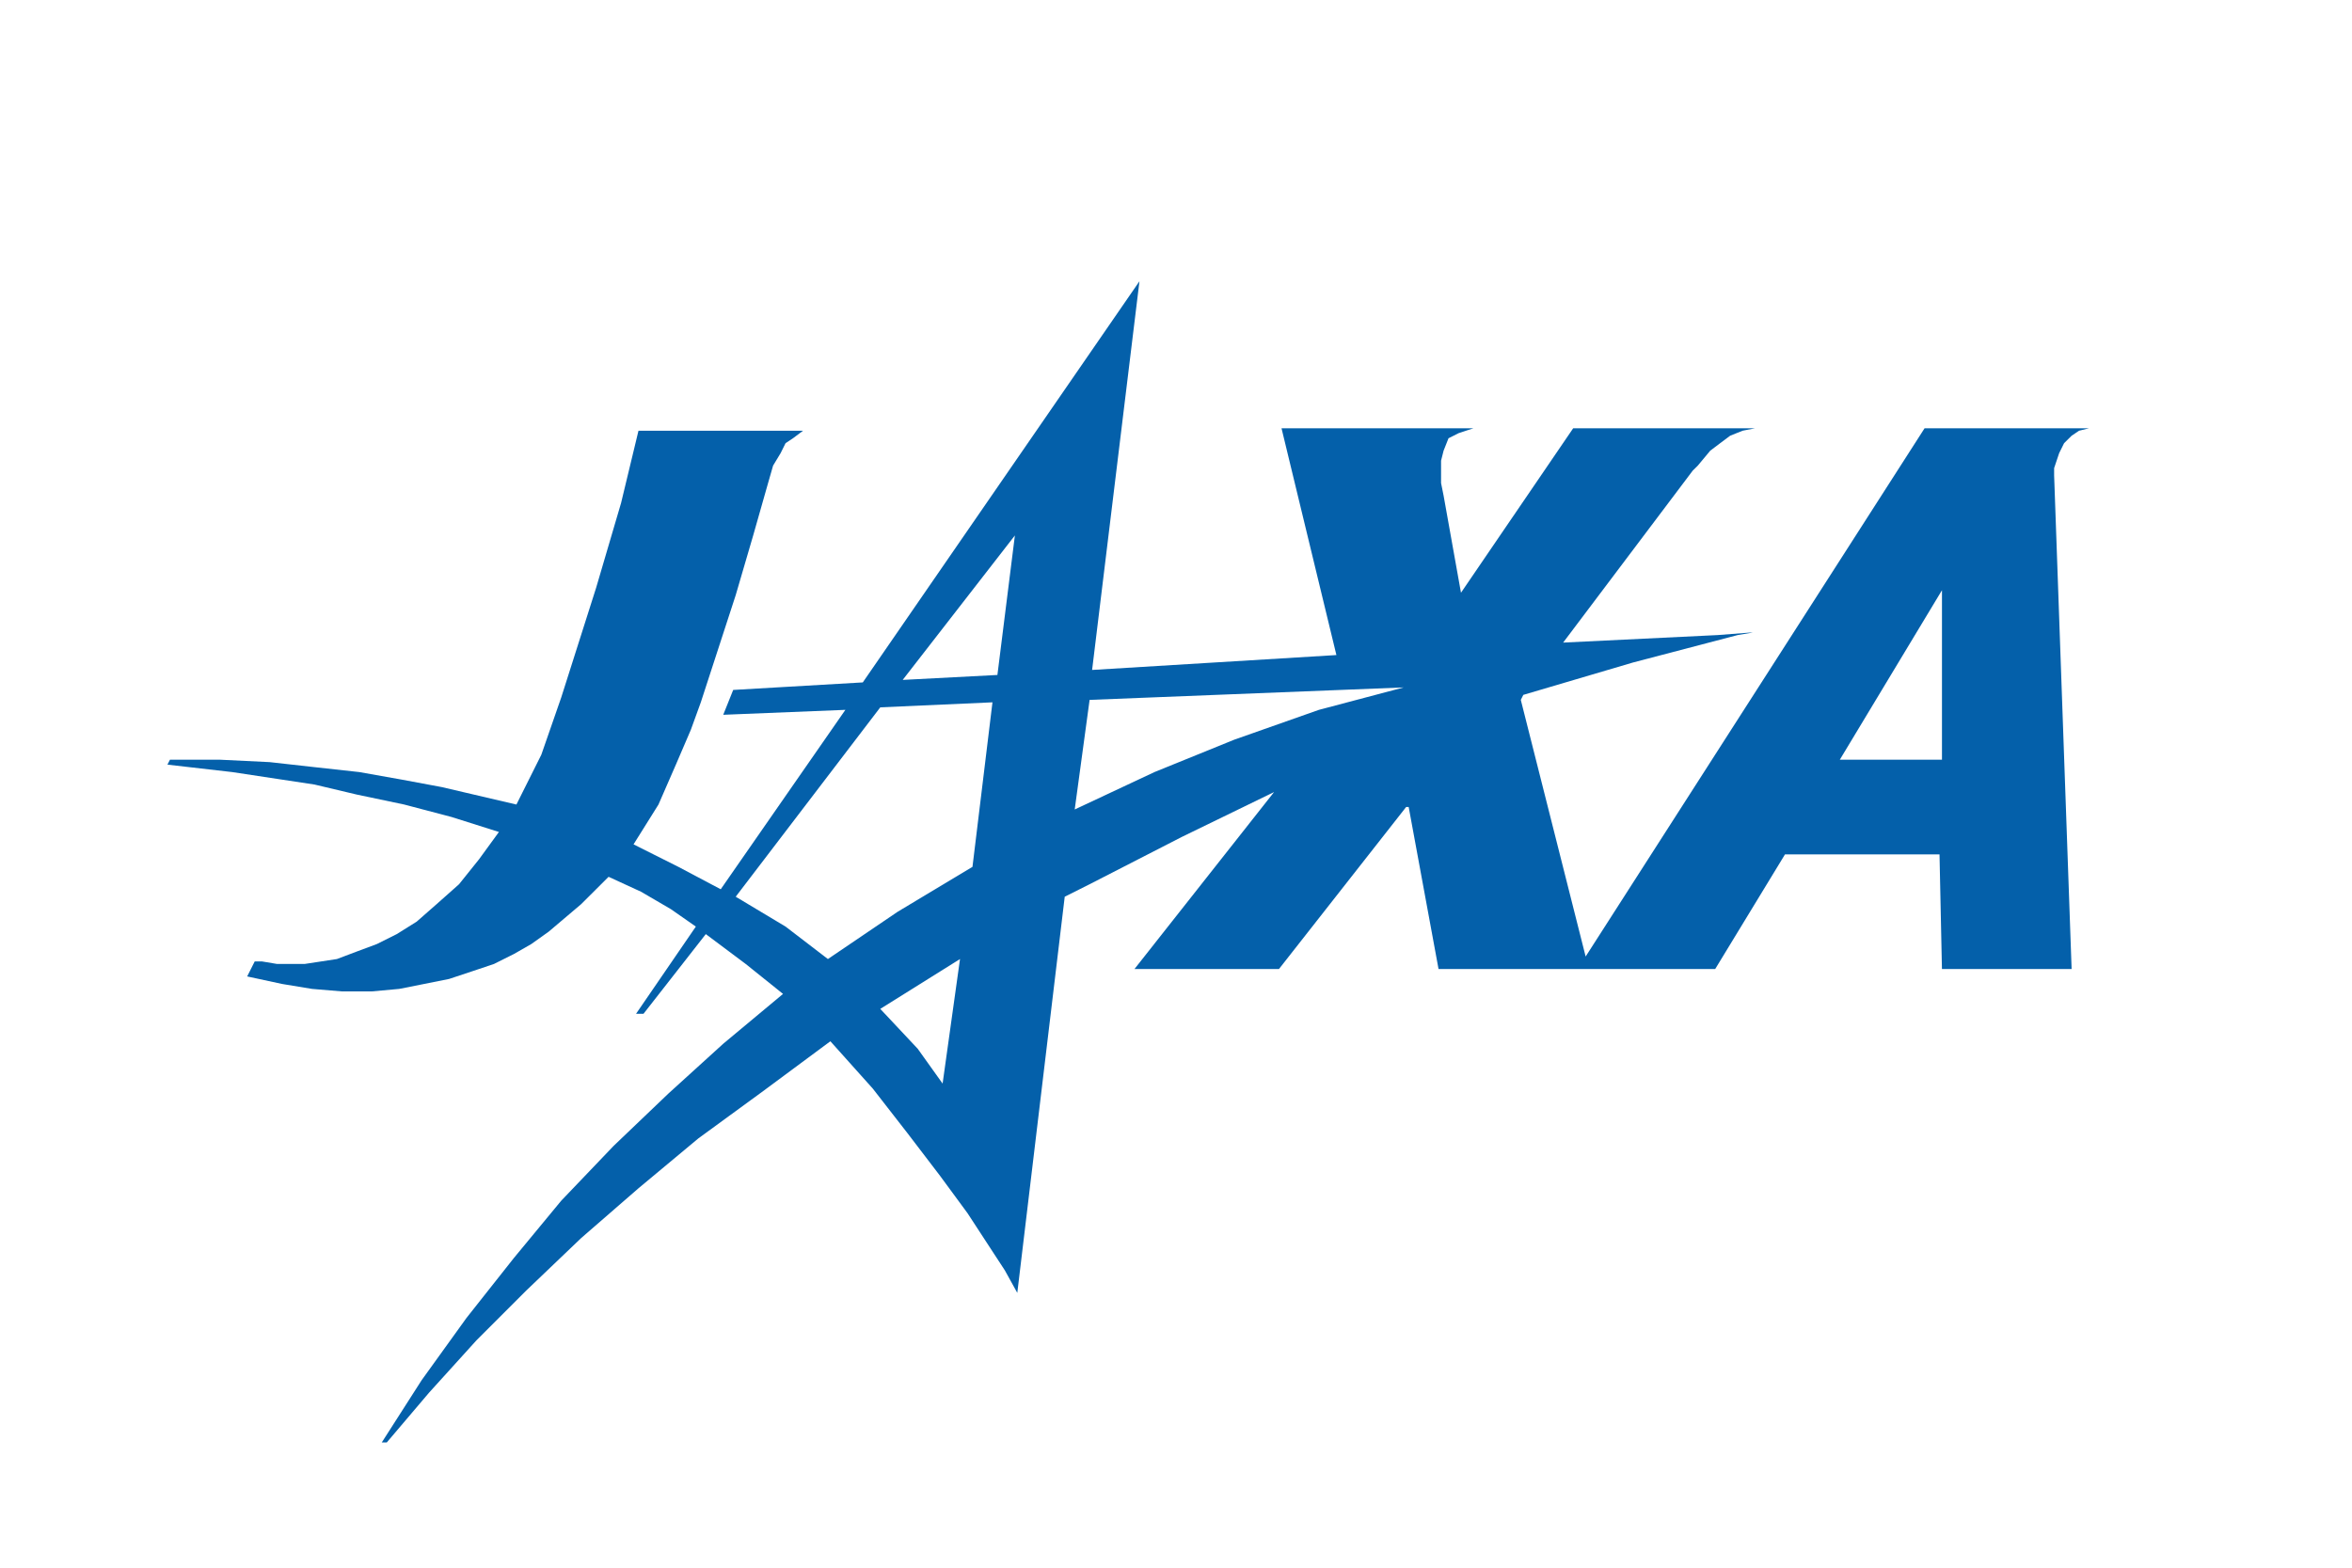 <?xml version="1.0" encoding="UTF-8"?>
<!DOCTYPE svg PUBLIC "-//W3C//DTD SVG 1.1//EN" "http://www.w3.org/Graphics/SVG/1.1/DTD/svg11.dtd">
<!-- Creator: CorelDRAW 2017 -->
<svg xmlns="http://www.w3.org/2000/svg" xml:space="preserve" width="300px" height="200px" version="1.1" style="shape-rendering:geometricPrecision; text-rendering:geometricPrecision; image-rendering:optimizeQuality; fill-rule:evenodd; clip-rule:evenodd"
viewBox="0 0 300 200"
 xmlns:xlink="http://www.w3.org/1999/xlink">
 <defs>
  <style type="text/css">
   <![CDATA[
    .fil1 {fill:none;fill-rule:nonzero}
    .fil0 {fill:#0460aa;fill-rule:nonzero}
   ]]>
  </style>
 </defs>
 <g id="レイヤ_x0020_1">
  <path class="fil0" d="M266.46 54.64l0 0 -20.98 0 -43.23 67.39 -8.27 -32.74 0.32 -0.64 0 0 13.99 -4.13 13.35 -3.5 1.91 -0.32 -0.32 0 0 0 0 0 0 0 -4.14 0.32 -19.71 0.96 16.53 -21.94 0 0 0.64 -0.63 1.59 -1.91 1.27 -0.96 1.27 -0.95 1.59 -0.64 1.59 -0.31 0 0 -23.2 0 -14.31 20.98 0 0 -2.22 -12.4 0 0 -0.32 -1.59 0 -1.27 0 -1.59 0.32 -1.27 0.63 -1.59 0.64 -0.32 0.63 -0.32 0.96 -0.32 0.95 -0.31 0 0 -24.48 0 7 28.93 -31.16 1.9 6.04 -49.59 -35.29 51.18 -16.53 0.96 -1.27 3.17 15.58 -0.63 -15.9 22.89 0 0 -5.4 -2.86 -5.72 -2.87 0 0 3.18 -5.08 2.22 -5.09 1.91 -4.45 1.27 -3.5 0 0 4.45 -13.67 2.23 -7.62 1.9 -6.68 0 0 0.64 -2.23 0.96 -1.59 0.63 -1.27 0.95 -0.63 1.28 -0.96 0.63 0 -21.62 0 0 0 -2.22 9.22 -3.18 10.81 -4.45 13.99 0 0 -2.54 7.31 -3.18 6.36 0 0 -9.54 -2.23 -5.09 -0.95 -5.4 -0.96 -5.72 -0.63 -5.72 -0.64 -6.36 -0.31 -6.36 0 -0.32 0.63 0 0 8.27 0.95 10.49 1.59 5.4 1.28 6.04 1.27 6.04 1.59 6.04 1.91 0 0 -2.54 3.49 -2.55 3.18 -2.86 2.54 -2.54 2.23 -2.54 1.59 -2.54 1.27 -2.55 0.95 -2.54 0.96 -4.13 0.63 -3.5 0 -1.91 -0.32 -0.95 0 -0.96 1.91 0 0 4.45 0.96 3.82 0.63 3.82 0.32 3.81 0 3.5 -0.32 3.17 -0.63 3.19 -0.64 2.86 -0.95 2.86 -0.96 2.54 -1.27 2.22 -1.27 2.23 -1.59 4.13 -3.5 3.5 -3.49 0 0 4.13 1.9 3.82 2.23 0 0 3.18 2.22 -7.63 11.13 0.31 0 0.32 -0.32 -0.32 0.32 0.64 0 7.95 -10.17 0 0 5.09 3.81 4.76 3.82 0 0 -7.63 6.36 -6.99 6.35 -6.99 6.68 -6.68 6.99 -6.04 7.31 -6.04 7.64 -5.72 7.94 -5.09 7.95 0.64 0 0 0 5.4 -6.36 6.04 -6.67 6.36 -6.36 6.99 -6.68 7.32 -6.36 7.62 -6.35 8.27 -6.04 8.58 -6.36 0 0 5.41 6.04 4.45 5.72 4.13 5.41 3.5 4.76 4.77 7.31 1.58 2.86 6.05 -50.54 0 0 3.17 -1.59 0 0 11.77 -6.04 11.76 -5.72 -17.8 22.57 18.43 0 16.22 -20.67 0.32 0 3.81 20.67 35.29 0 8.9 -14.62 19.71 0 0.31 14.62 16.54 0 -2.23 -62.95 0 0 0 -0.95 0.64 -1.91 0.63 -1.27 0.96 -0.95 0.95 -0.64 1.27 -0.31 0 0 0 0zm-139.24 31.47l-12.08 0.63 14.31 -18.43 0 0 -2.23 17.8 0 0 0 0zm-33.38 28.29l18.44 -24.16 14.31 -0.64 0 0 -2.55 20.99 0 0 -9.53 5.72 -8.91 6.04 0 0 -5.4 -4.14 -6.36 -3.81 0 0 0 0zm26.39 23.84l0 0 -3.18 -4.45 -4.77 -5.08 0 0 10.17 -6.36 0 0 -2.22 15.89 0 0 0 0zm16.85 -34.97l1.9 -13.98 40.06 -1.59 0 0 -10.81 2.86 -10.81 3.81 -10.17 4.13 -10.17 4.77 0 0 0 0zm97.59 -6.35l13.03 -21.62 0 21.62 -13.03 0z"/>
  <polyline class="fil1" points="266.46,54.64 266.46,54.64 245.48,54.64 202.25,122.03 193.98,89.29 194.3,88.65 194.3,88.65 208.29,84.52 221.64,81.02 223.55,80.7 223.23,80.7 223.23,80.7 223.23,80.7 223.23,80.7 219.1,81.02 199.39,81.98 215.91,60.04 215.91,60.04 216.55,59.41 218.14,57.5 219.41,56.54 220.68,55.59 222.27,54.95 223.86,54.64 223.86,54.64 200.66,54.64 186.35,75.62 186.35,75.62 184.13,63.22 184.13,63.22 183.81,61.63 183.81,60.36 183.81,58.77 184.13,57.5 184.76,55.91 185.4,55.59 186.03,55.27 186.99,54.95 187.94,54.64 187.94,54.64 163.46,54.64 170.46,83.57 139.3,85.47 145.34,35.88 110.05,87.06 93.52,88.02 92.25,91.19 107.83,90.56 91.93,113.45 91.93,113.45 86.53,110.59 80.81,107.72 80.81,107.72 83.99,102.64 86.21,97.55 88.12,93.1 89.39,89.6 89.39,89.6 93.84,75.93 96.07,68.31 97.97,61.63 97.97,61.63 98.61,59.41 99.57,57.81 100.2,56.54 101.15,55.91 102.43,54.95 103.06,54.95 81.44,54.95 81.44,54.95 79.22,64.17 76.04,74.98 71.59,88.97 71.59,88.97 69.05,96.28 65.87,102.64 65.87,102.64 56.33,100.41 51.24,99.46 45.84,98.5 40.12,97.87 34.4,97.23 28.04,96.92 21.68,96.92 21.36,97.55 21.36,97.55 29.63,98.5 40.12,100.09 45.52,101.37 51.56,102.64 57.6,104.23 63.64,106.14 63.64,106.14 61.1,109.63 58.55,112.81 55.69,115.35 53.15,117.58 50.61,119.17 48.07,120.44 45.52,121.4 42.98,122.35 38.85,122.98 35.35,122.98 33.44,122.66 32.49,122.66 31.53,124.57 31.53,124.57 35.98,125.53 39.8,126.16 43.62,126.48 47.43,126.48 50.93,126.16 54.1,125.53 57.29,124.89 60.15,123.94 63.01,122.98 65.55,121.71 67.77,120.44 70,118.85 74.13,115.35 77.63,111.86 77.63,111.86 81.76,113.76 85.58,115.99 85.58,115.99 88.76,118.21 81.13,129.34 81.44,129.34 81.76,129.02 81.44,129.34 82.08,129.34 90.03,119.17 90.03,119.17 95.12,122.98 99.88,126.8 99.88,126.8 92.25,133.16 85.26,139.51 78.26,146.19 71.59,153.18 65.55,160.49 59.51,168.13 53.79,176.07 48.7,184.02 49.34,184.02 49.34,184.02 54.74,177.66 60.78,170.99 67.14,164.63 74.13,157.95 81.44,151.59 89.07,145.24 97.34,139.2 105.92,132.84 105.92,132.84 111.33,138.88 115.78,144.6 119.91,150.01 123.41,154.77 128.18,162.08 129.76,164.94 135.8,114.4 135.8,114.4 138.98,112.81 138.98,112.81 150.75,106.77 162.51,101.05 144.71,123.62 163.14,123.62 179.36,102.95 179.67,102.95 183.49,123.62 218.78,123.62 227.68,109 247.39,109 247.7,123.62 264.24,123.62 262.01,60.67 262.01,60.67 262.01,59.72 262.64,57.81 263.28,56.54 264.24,55.59 265.19,54.95 266.46,54.64 266.46,54.64 "/>
  <polyline class="fil1" points="148.84,118.53 136.76,119.17 151.06,100.73 151.06,100.73 148.84,118.53 148.84,118.53 "/>
  <polyline class="fil1" points="127.54,118.37 145.98,94.21 160.28,93.58 160.28,93.58 157.74,114.56 157.74,114.56 148.2,120.28 139.3,126.32 139.3,126.32 133.9,122.19 127.54,118.37 127.54,118.37 "/>
  <polyline class="fil1" points="146.77,117.9 146.77,117.9 143.59,113.45 138.82,108.36 138.82,108.36 149,102 149,102 146.77,117.9 146.77,117.9 "/>
  <polyline class="fil1" points="122.93,117.74 124.84,103.75 164.89,102.16 164.89,102.16 154.08,105.02 143.28,108.84 133.1,112.97 122.93,117.74 122.93,117.74 "/>
  <polyline class="fil1" points="137.4,120.76 150.43,99.14 150.43,120.76 137.4,120.76 "/>
 </g>
</svg>
